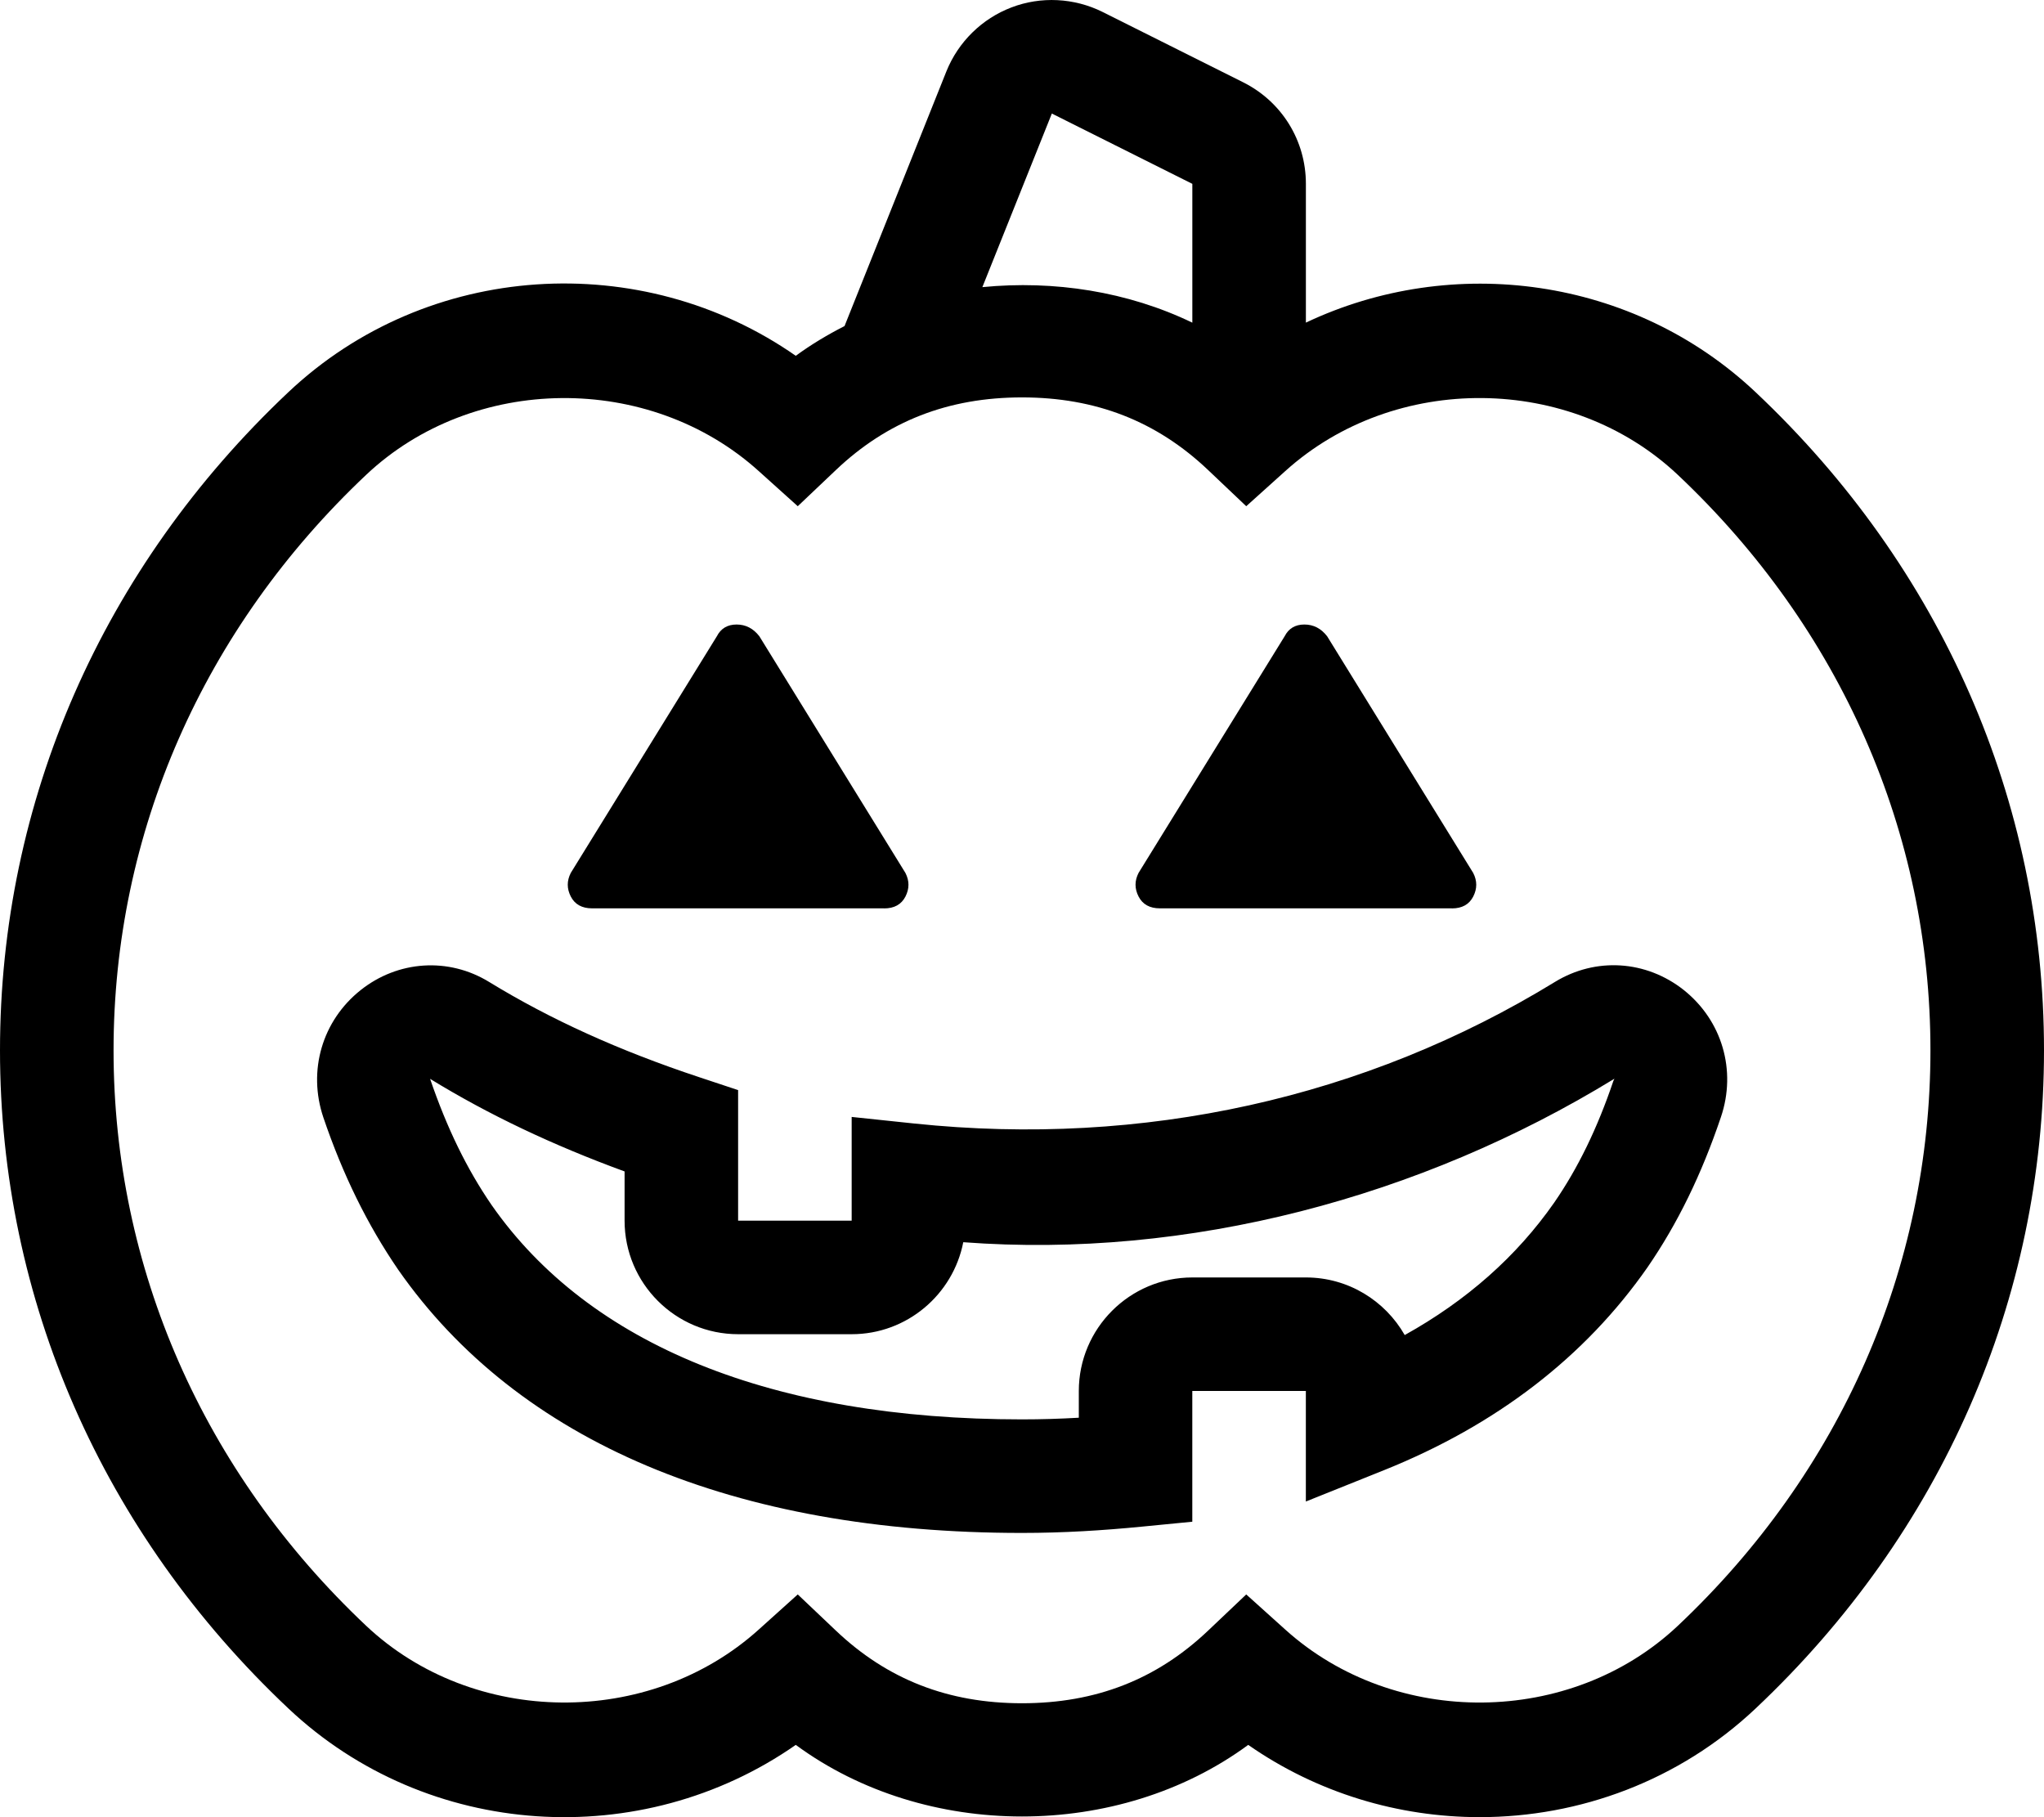 <svg xmlns="http://www.w3.org/2000/svg" viewBox="0 0 576 512">
<!--
Font Awesome Pro 5.15.0 by @fontawesome - https://fontawesome.com
License - https://fontawesome.com/license (Commercial License)
-->
<path d="M494.75 110.52C460.24 77.96 409.33 71.33 368 90.9V51.8c0-12.2-6.78-23.17-17.69-28.62L310.69 3.36c-7.97-3.97-17.38-4.45-25.66-1.27-8.31 3.16-15 9.72-18.34 18.03l-28.7 71.75c-4.78 2.44-9.4 5.19-13.74 8.38-43.41-30.29-103.78-26.76-143 10.26C28.84 159.92 0 225.78 0 295.95c0 70.16 28.84 136 81.25 185.4 39.19 36.98 99.53 40.6 143 10.28 36.56 26.9 90.94 26.9 127.5 0 19.5 13.59 42.38 20.36 65.22 20.36 28.12 0 56.16-10.23 77.78-30.63C547.16 431.96 576 366.11 576 295.94s-28.84-136.02-81.25-185.42zM296.41 31.99L336 51.8v39.11c-18.21-8.78-38.95-11.99-59.17-10.01l19.58-48.91zm176.4 426.09c-30.16 28.42-79.78 28.87-110.62 1.06l-11-9.9-10.75 10.2c-14.5 13.76-31.66 20.46-52.44 20.46s-37.94-6.7-52.44-20.46l-10.75-10.2-11 9.9c-30.84 27.81-80.47 27.35-110.62-1.06C57.28 414.79 32 357.21 32 295.94s25.28-118.85 71.19-162.16c30.12-28.4 79.75-28.9 110.62-1.05l11 9.9 10.75-10.2c14.5-13.76 31.66-20.46 52.44-20.46s37.94 6.7 52.44 20.46l10.75 10.2 11-9.9c30.81-27.82 80.44-27.4 110.62 1.06C518.72 177.09 544 234.67 544 295.94s-25.28 118.85-71.19 162.14zm1.66-179.15c-10.62-8.39-24.81-9.28-36.28-2.27-53.41 32.73-116.03 46.65-180.53 39.9L240 314.7v29.23h-32v-36.79l-10.97-3.64c-22.56-7.48-41.91-16.26-59.16-26.81-11.47-7.05-25.75-6.08-36.28 2.31-10.81 8.62-14.91 22.68-10.47 35.84 5.5 16.18 12.38 30.18 21.09 42.9 33.84 48.52 94.66 74.17 175.78 74.17 11.69 0 22.78-.7 33.56-1.75l14.44-1.41v-36.84h32v31.15l21.97-8.81c31.72-12.72 56.69-31.93 74.31-57.18 8.47-12.31 15.22-26.14 20.69-42.34 4.45-13.14.32-27.2-10.49-35.8zm-19.81 25.6c-4.5 13.33-9.97 24.59-16.69 34.32-10.56 15.14-24.69 27.62-42.12 37.31-5.53-9.69-15.94-16.23-27.84-16.23h-32c-17.66 0-32 14.36-32 31.99v7.53c-5.22.3-10.53.47-16 .47-70.22 0-121.94-20.92-149.47-60.39-6.97-10.15-12.56-21.59-17.34-35.56 16.44 10.08 34.47 18.65 54.81 26.09v13.87c0 17.64 14.34 31.99 32 31.99h32c15.56 0 28.56-11.17 31.44-25.92 63.41 4.78 128.84-12.58 183.5-46.07l-.29.6zm-205.51-48.58c2.85 0 4.86-1.11 6-3.33s1.14-4.44 0-6.66L214 179.29c-1.71-2.23-3.86-3.33-6.43-3.33s-4.43 1.11-5.57 3.33l-41.15 66.65c-1.14 2.23-1.14 4.44 0 6.66s3.15 3.33 6 3.33h82.3zm160 0c2.85 0 4.86-1.11 6-3.33s1.14-4.44 0-6.66L374 179.29c-1.71-2.23-3.86-3.33-6.43-3.33s-4.43 1.11-5.57 3.33l-41.15 66.65c-1.14 2.23-1.14 4.44 0 6.66s3.15 3.33 6 3.33h82.3z"/></svg>